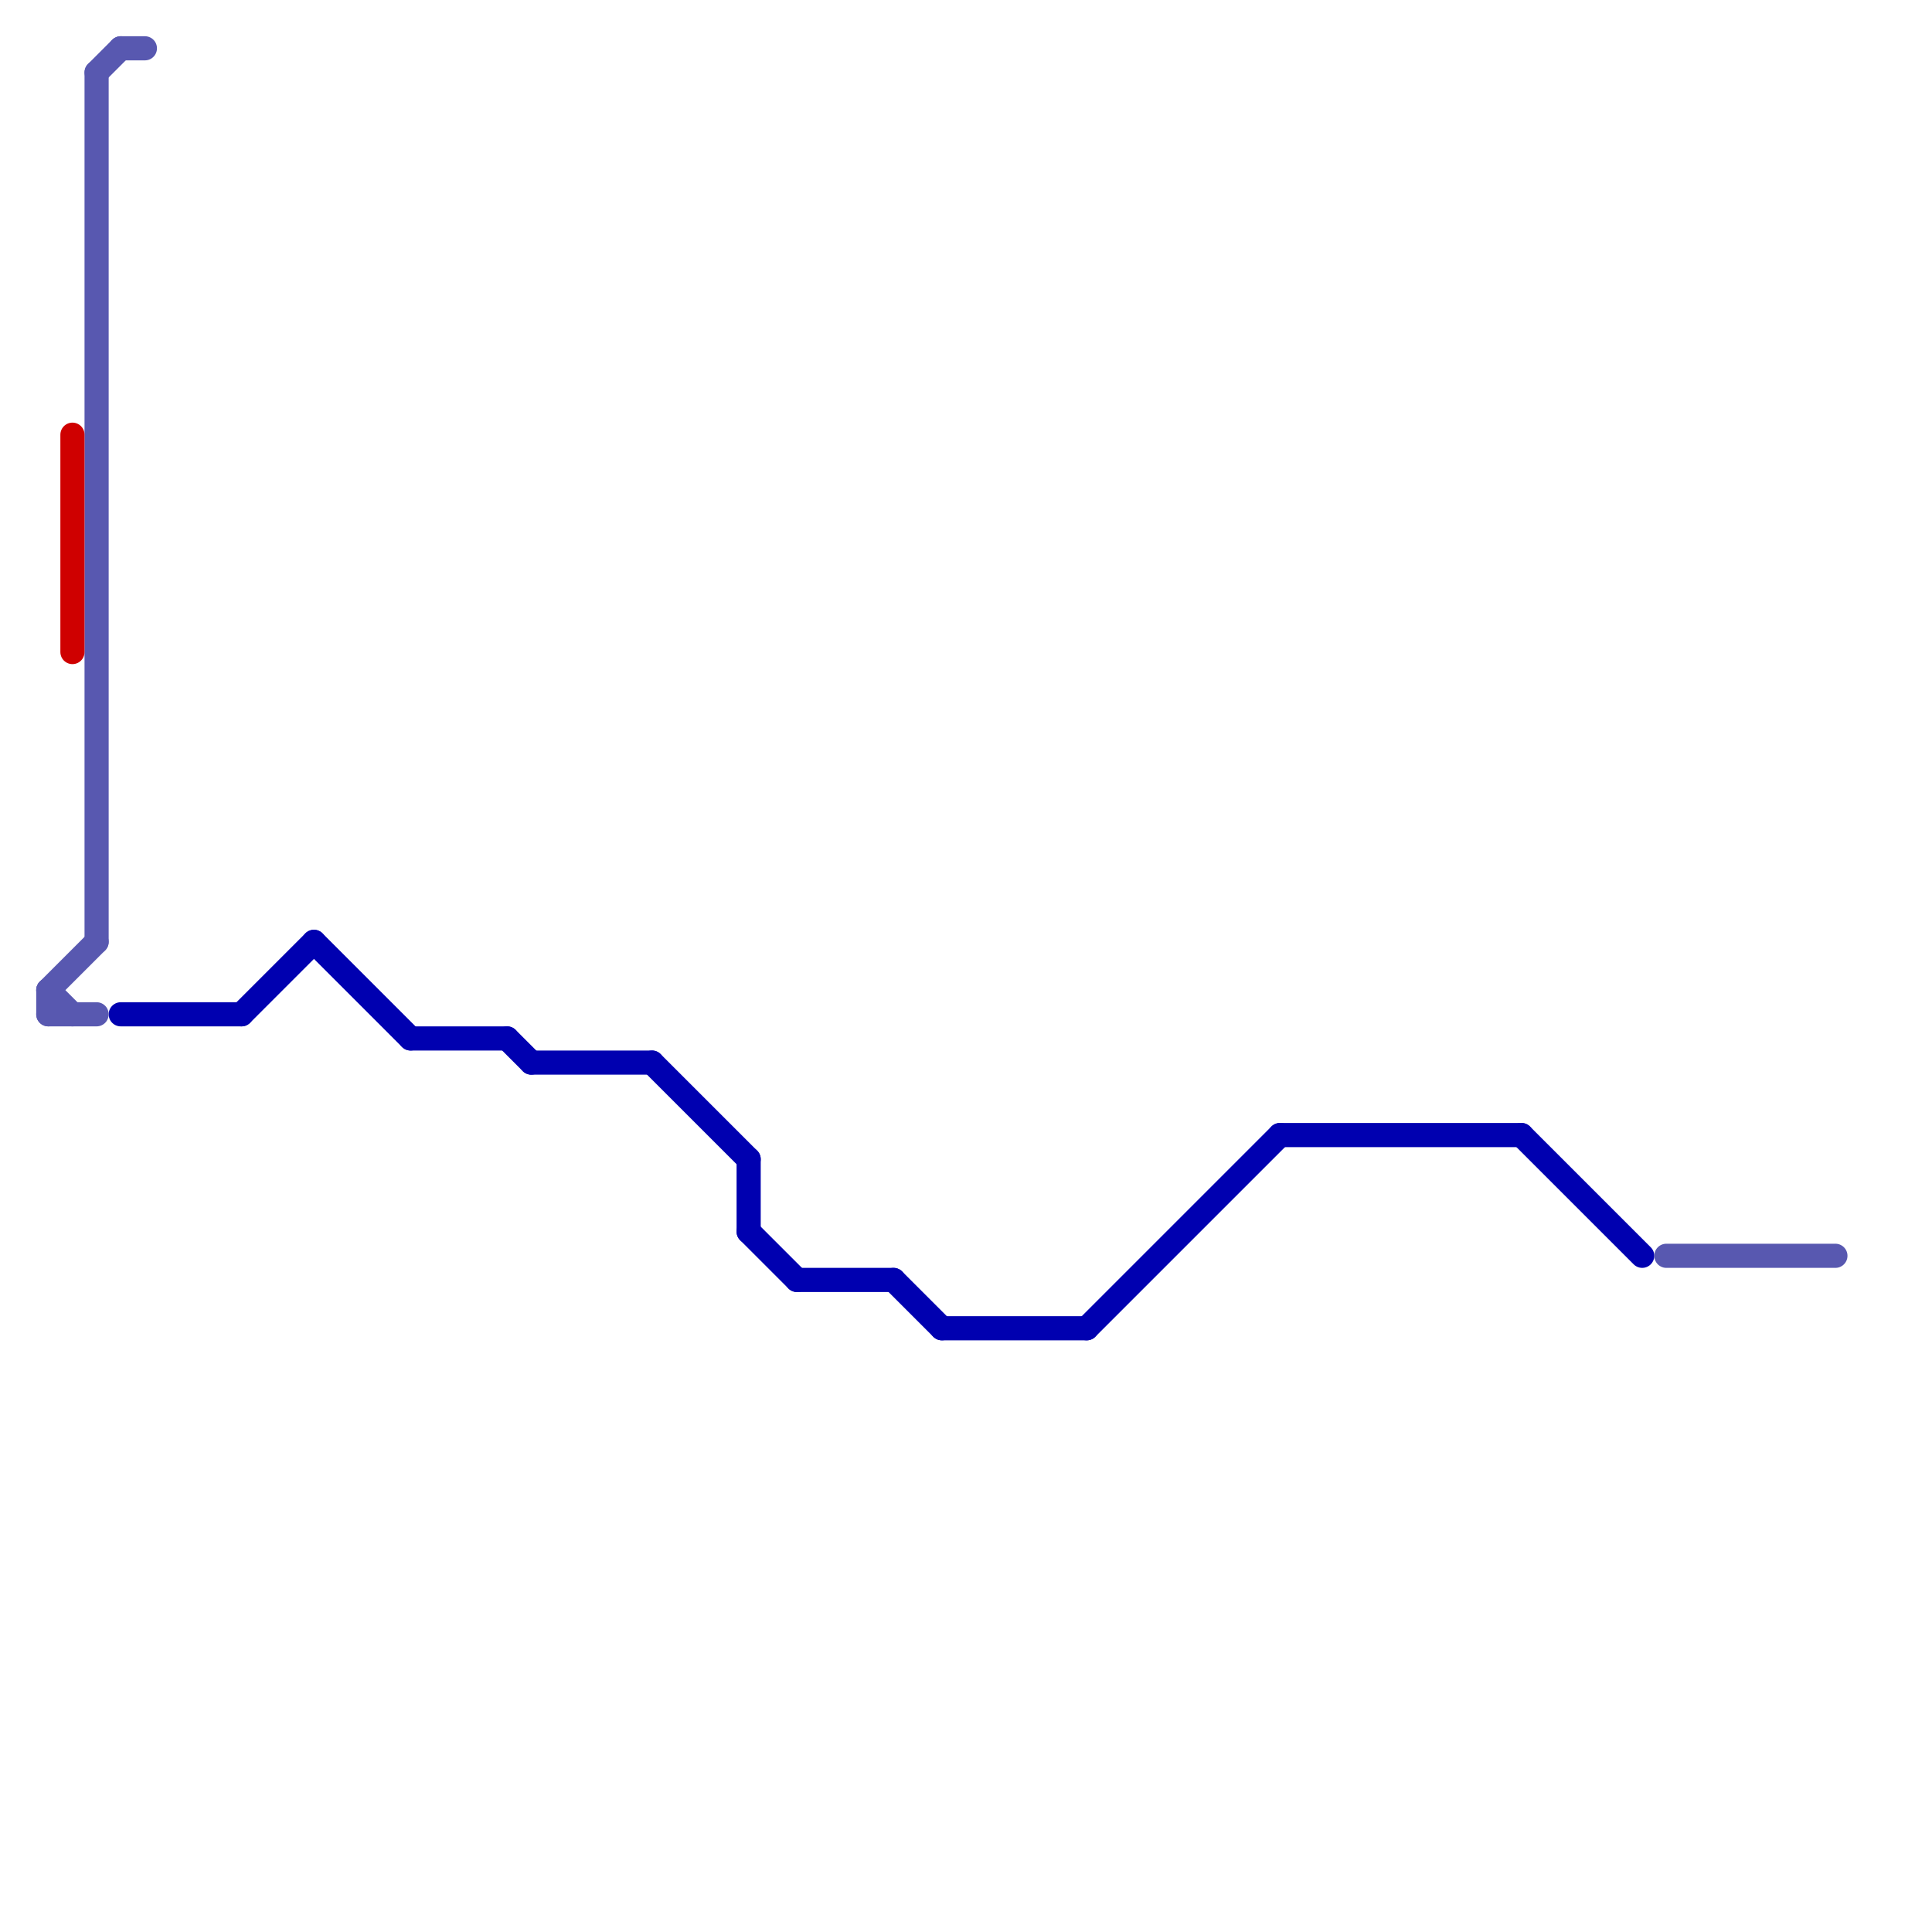 
<svg version="1.1" xmlns="http://www.w3.org/2000/svg" viewBox="0 0 80 80">
<style>text { font: 1px Helvetica; font-weight: 600; white-space: pre; dominant-baseline: central; } line { stroke-width: 1; fill: none; stroke-linecap: round; stroke-linejoin: round; } .c0 { stroke: #0000b0 } .c1 { stroke: #5858b0 } .c2 { stroke: #cf0000 }</style><defs><g id="wm-xf"><circle r="1.2" fill="#000"/><circle r="0.9" fill="#fff"/><circle r="0.6" fill="#000"/><circle r="0.3" fill="#fff"/></g><g id="wm"><circle r="0.6" fill="#000"/><circle r="0.3" fill="#fff"/></g></defs><line class="c0" x1="10" y1="42" x2="13" y2="39"/><line class="c0" x1="21" y1="43" x2="22" y2="44"/><line class="c0" x1="5" y1="42" x2="10" y2="42"/><line class="c0" x1="39" y1="55" x2="45" y2="55"/><line class="c0" x1="45" y1="55" x2="53" y2="47"/><line class="c0" x1="22" y1="44" x2="27" y2="44"/><line class="c0" x1="17" y1="43" x2="21" y2="43"/><line class="c0" x1="63" y1="47" x2="68" y2="52"/><line class="c0" x1="31" y1="48" x2="31" y2="51"/><line class="c0" x1="31" y1="51" x2="33" y2="53"/><line class="c0" x1="37" y1="53" x2="39" y2="55"/><line class="c0" x1="27" y1="44" x2="31" y2="48"/><line class="c0" x1="33" y1="53" x2="37" y2="53"/><line class="c0" x1="13" y1="39" x2="17" y2="43"/><line class="c0" x1="53" y1="47" x2="63" y2="47"/><line class="c1" x1="4" y1="3" x2="4" y2="39"/><line class="c1" x1="69" y1="52" x2="76" y2="52"/><line class="c1" x1="2" y1="41" x2="2" y2="42"/><line class="c1" x1="2" y1="41" x2="4" y2="39"/><line class="c1" x1="2" y1="42" x2="4" y2="42"/><line class="c1" x1="4" y1="3" x2="5" y2="2"/><line class="c1" x1="2" y1="41" x2="3" y2="42"/><line class="c1" x1="5" y1="2" x2="6" y2="2"/><line class="c2" x1="3" y1="18" x2="3" y2="27"/>
</svg>

